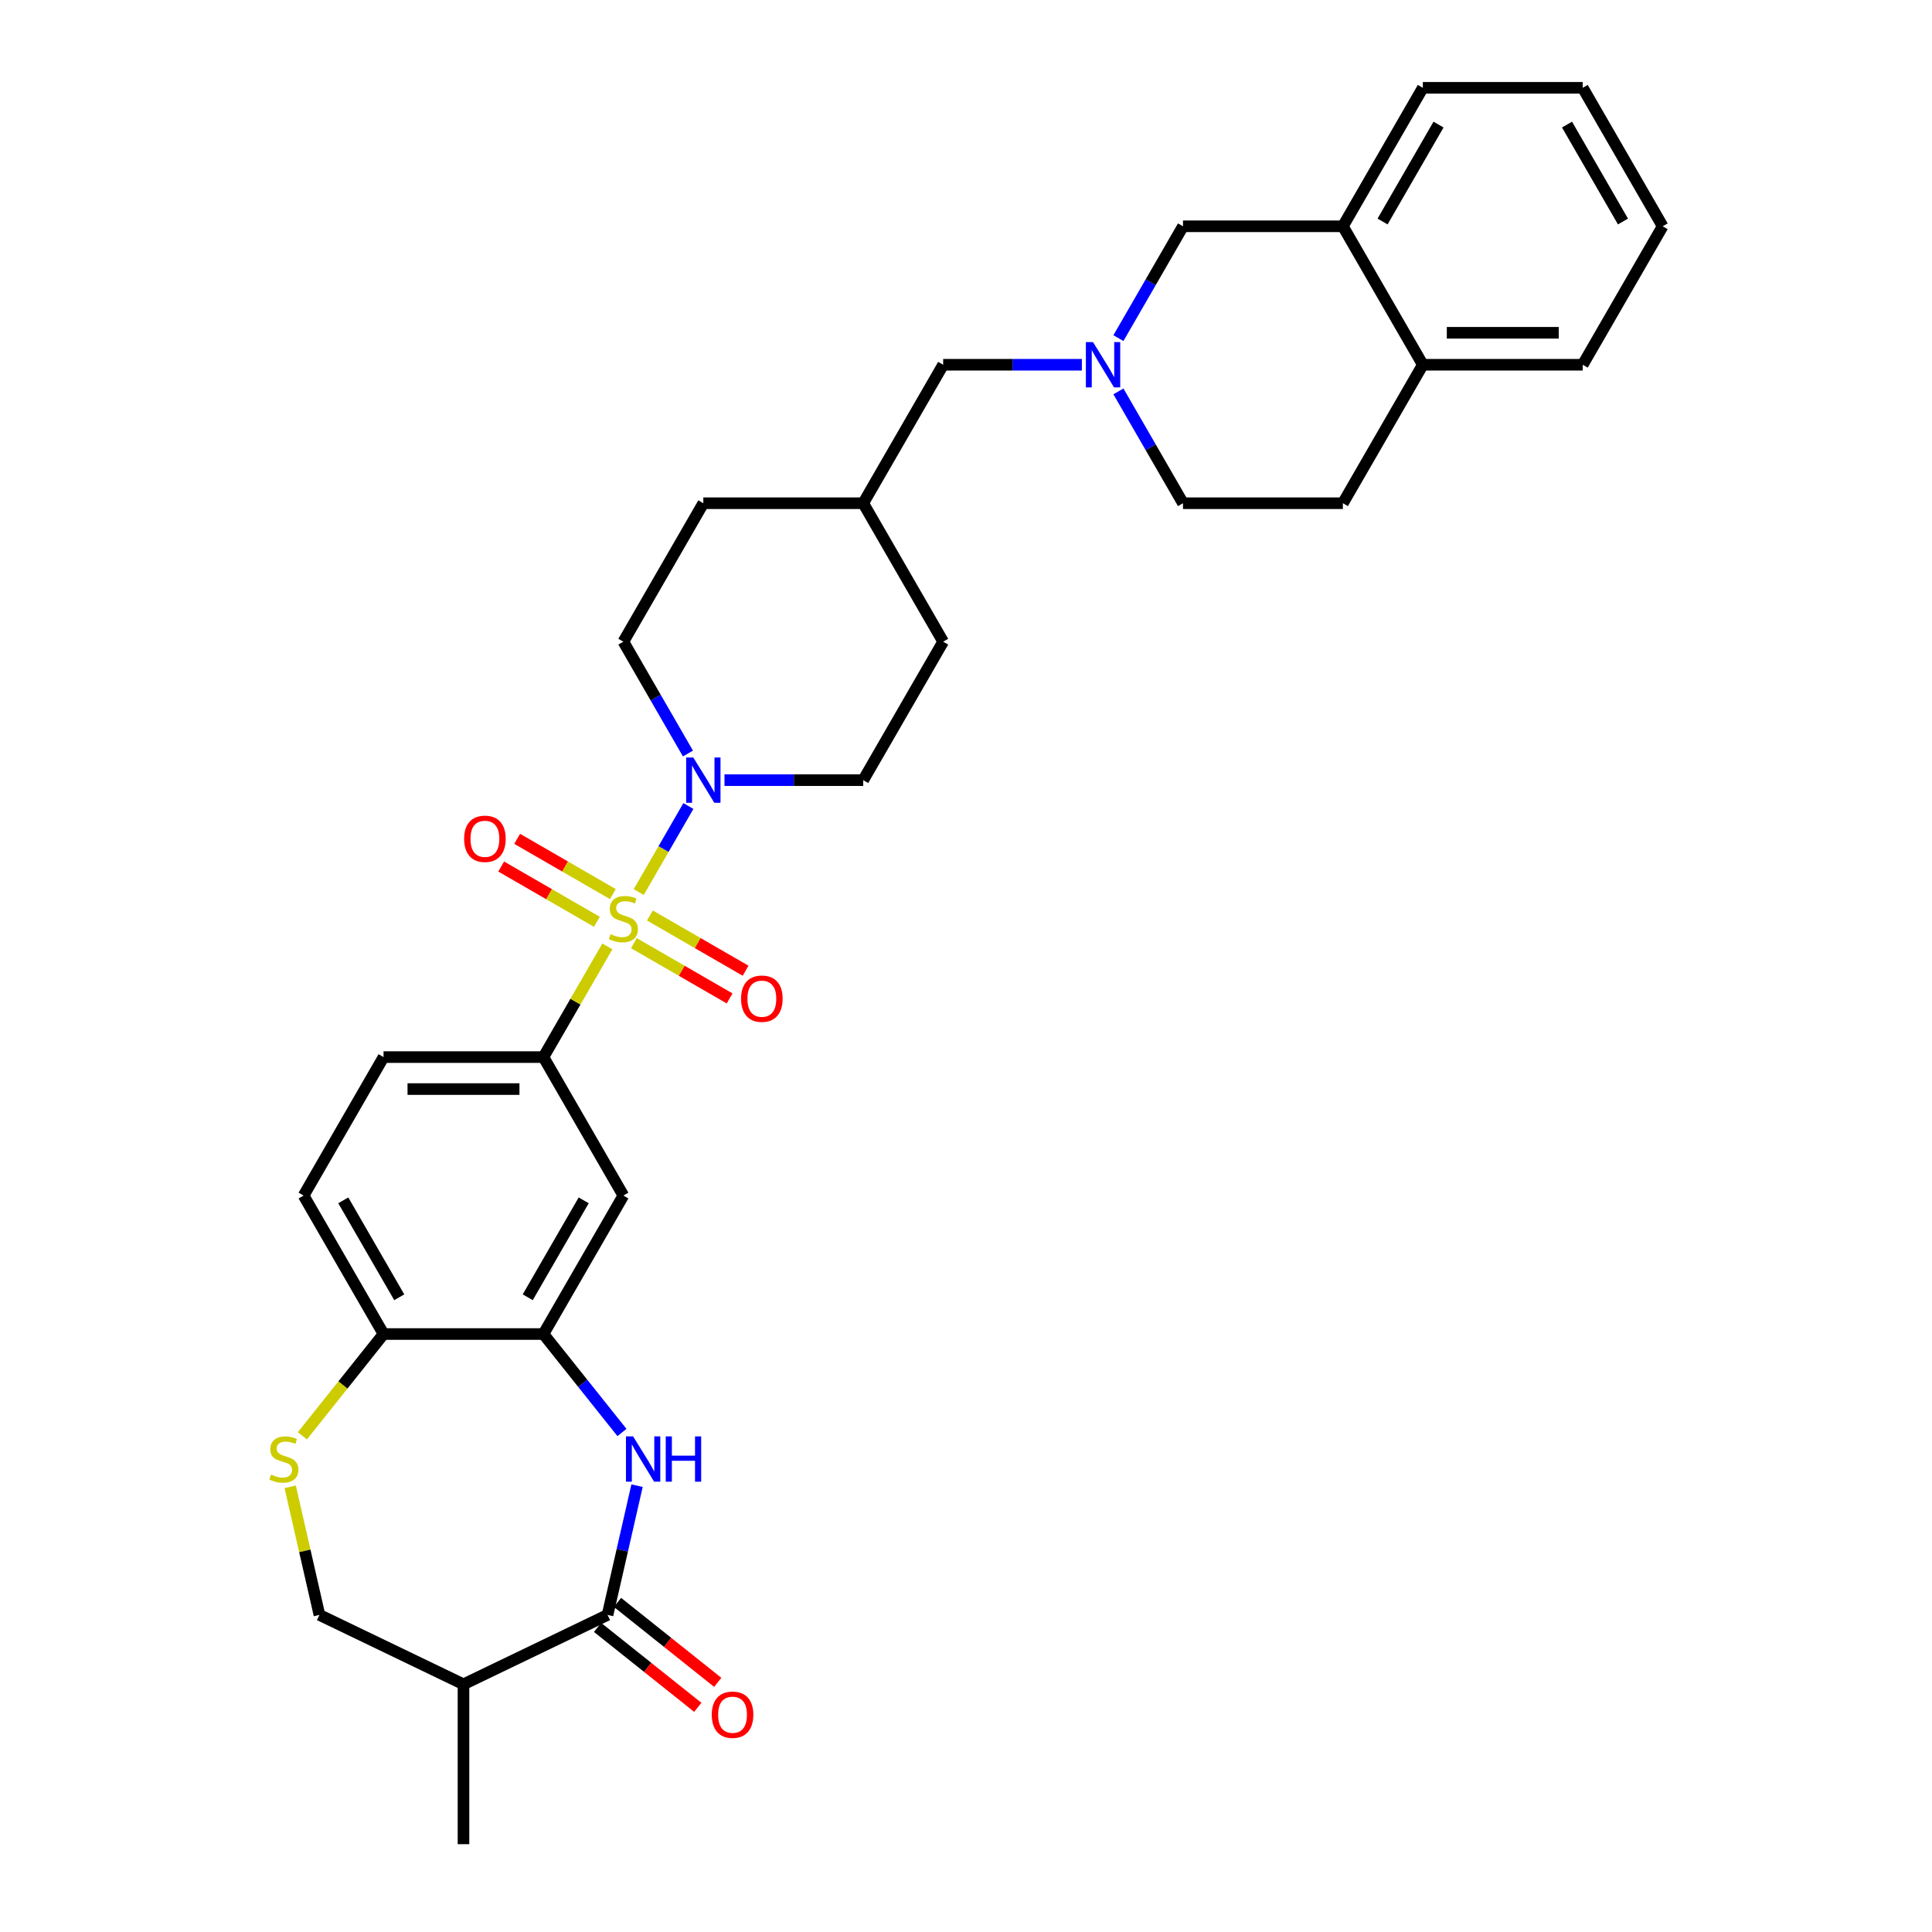 <?xml version='1.0' encoding='iso-8859-1'?>
<svg version='1.1' baseProfile='full'
              xmlns='http://www.w3.org/2000/svg'
                      xmlns:rdkit='http://www.rdkit.org/xml'
                      xmlns:xlink='http://www.w3.org/1999/xlink'
                  xml:space='preserve'
width='1000px' height='1000px' viewBox='0 0 1000 1000'>
<!-- END OF HEADER -->
<rect style='opacity:1.0;fill:#FFFFFF;stroke:none' width='1000' height='1000' x='0' y='0'> </rect>
<path class='bond-1' d='M 330.602,461.726 L 343.455,439.463' style='fill:none;fill-rule:evenodd;stroke:#CCCC00;stroke-width:6px;stroke-linecap:butt;stroke-linejoin:miter;stroke-opacity:1' />
<path class='bond-1' d='M 343.455,439.463 L 356.309,417.2' style='fill:none;fill-rule:evenodd;stroke:#0000FF;stroke-width:6px;stroke-linecap:butt;stroke-linejoin:miter;stroke-opacity:1' />
<path class='bond-3' d='M 314.356,489.863 L 297.819,518.507' style='fill:none;fill-rule:evenodd;stroke:#CCCC00;stroke-width:6px;stroke-linecap:butt;stroke-linejoin:miter;stroke-opacity:1' />
<path class='bond-3' d='M 297.819,518.507 L 281.281,547.151' style='fill:none;fill-rule:evenodd;stroke:#000000;stroke-width:6px;stroke-linecap:butt;stroke-linejoin:miter;stroke-opacity:1' />
<path class='bond-10' d='M 328.106,488.18 L 352.874,502.48' style='fill:none;fill-rule:evenodd;stroke:#CCCC00;stroke-width:6px;stroke-linecap:butt;stroke-linejoin:miter;stroke-opacity:1' />
<path class='bond-10' d='M 352.874,502.48 L 377.643,516.78' style='fill:none;fill-rule:evenodd;stroke:#FF0000;stroke-width:6px;stroke-linecap:butt;stroke-linejoin:miter;stroke-opacity:1' />
<path class='bond-10' d='M 336.382,473.846 L 361.15,488.146' style='fill:none;fill-rule:evenodd;stroke:#CCCC00;stroke-width:6px;stroke-linecap:butt;stroke-linejoin:miter;stroke-opacity:1' />
<path class='bond-10' d='M 361.15,488.146 L 385.919,502.446' style='fill:none;fill-rule:evenodd;stroke:#FF0000;stroke-width:6px;stroke-linecap:butt;stroke-linejoin:miter;stroke-opacity:1' />
<path class='bond-11' d='M 317.215,462.78 L 292.447,448.48' style='fill:none;fill-rule:evenodd;stroke:#CCCC00;stroke-width:6px;stroke-linecap:butt;stroke-linejoin:miter;stroke-opacity:1' />
<path class='bond-11' d='M 292.447,448.48 L 267.679,434.18' style='fill:none;fill-rule:evenodd;stroke:#FF0000;stroke-width:6px;stroke-linecap:butt;stroke-linejoin:miter;stroke-opacity:1' />
<path class='bond-11' d='M 308.939,477.114 L 284.171,462.814' style='fill:none;fill-rule:evenodd;stroke:#CCCC00;stroke-width:6px;stroke-linecap:butt;stroke-linejoin:miter;stroke-opacity:1' />
<path class='bond-11' d='M 284.171,462.814 L 259.403,448.514' style='fill:none;fill-rule:evenodd;stroke:#FF0000;stroke-width:6px;stroke-linecap:butt;stroke-linejoin:miter;stroke-opacity:1' />
<path class='bond-0' d='M 321.923,741.456 L 301.602,715.974' style='fill:none;fill-rule:evenodd;stroke:#0000FF;stroke-width:6px;stroke-linecap:butt;stroke-linejoin:miter;stroke-opacity:1' />
<path class='bond-0' d='M 301.602,715.974 L 281.281,690.493' style='fill:none;fill-rule:evenodd;stroke:#000000;stroke-width:6px;stroke-linecap:butt;stroke-linejoin:miter;stroke-opacity:1' />
<path class='bond-2' d='M 329.734,768.984 L 322.099,802.431' style='fill:none;fill-rule:evenodd;stroke:#0000FF;stroke-width:6px;stroke-linecap:butt;stroke-linejoin:miter;stroke-opacity:1' />
<path class='bond-2' d='M 322.099,802.431 L 314.465,835.879' style='fill:none;fill-rule:evenodd;stroke:#000000;stroke-width:6px;stroke-linecap:butt;stroke-linejoin:miter;stroke-opacity:1' />
<path class='bond-16' d='M 374.997,403.809 L 410.898,403.809' style='fill:none;fill-rule:evenodd;stroke:#0000FF;stroke-width:6px;stroke-linecap:butt;stroke-linejoin:miter;stroke-opacity:1' />
<path class='bond-16' d='M 410.898,403.809 L 446.798,403.809' style='fill:none;fill-rule:evenodd;stroke:#000000;stroke-width:6px;stroke-linecap:butt;stroke-linejoin:miter;stroke-opacity:1' />
<path class='bond-17' d='M 356.08,390.022 L 339.37,361.08' style='fill:none;fill-rule:evenodd;stroke:#0000FF;stroke-width:6px;stroke-linecap:butt;stroke-linejoin:miter;stroke-opacity:1' />
<path class='bond-17' d='M 339.37,361.08 L 322.661,332.138' style='fill:none;fill-rule:evenodd;stroke:#000000;stroke-width:6px;stroke-linecap:butt;stroke-linejoin:miter;stroke-opacity:1' />
<path class='bond-8' d='M 314.465,835.879 L 239.902,871.787' style='fill:none;fill-rule:evenodd;stroke:#000000;stroke-width:6px;stroke-linecap:butt;stroke-linejoin:miter;stroke-opacity:1' />
<path class='bond-15' d='M 309.305,842.35 L 335.243,863.034' style='fill:none;fill-rule:evenodd;stroke:#000000;stroke-width:6px;stroke-linecap:butt;stroke-linejoin:miter;stroke-opacity:1' />
<path class='bond-15' d='M 335.243,863.034 L 361.181,883.719' style='fill:none;fill-rule:evenodd;stroke:#FF0000;stroke-width:6px;stroke-linecap:butt;stroke-linejoin:miter;stroke-opacity:1' />
<path class='bond-15' d='M 319.625,829.409 L 345.563,850.094' style='fill:none;fill-rule:evenodd;stroke:#000000;stroke-width:6px;stroke-linecap:butt;stroke-linejoin:miter;stroke-opacity:1' />
<path class='bond-15' d='M 345.563,850.094 L 371.5,870.779' style='fill:none;fill-rule:evenodd;stroke:#FF0000;stroke-width:6px;stroke-linecap:butt;stroke-linejoin:miter;stroke-opacity:1' />
<path class='bond-5' d='M 281.281,547.151 L 322.661,618.822' style='fill:none;fill-rule:evenodd;stroke:#000000;stroke-width:6px;stroke-linecap:butt;stroke-linejoin:miter;stroke-opacity:1' />
<path class='bond-19' d='M 281.281,547.151 L 198.523,547.151' style='fill:none;fill-rule:evenodd;stroke:#000000;stroke-width:6px;stroke-linecap:butt;stroke-linejoin:miter;stroke-opacity:1' />
<path class='bond-19' d='M 268.868,563.703 L 210.937,563.703' style='fill:none;fill-rule:evenodd;stroke:#000000;stroke-width:6px;stroke-linecap:butt;stroke-linejoin:miter;stroke-opacity:1' />
<path class='bond-4' d='M 281.281,690.493 L 322.661,618.822' style='fill:none;fill-rule:evenodd;stroke:#000000;stroke-width:6px;stroke-linecap:butt;stroke-linejoin:miter;stroke-opacity:1' />
<path class='bond-4' d='M 273.154,671.466 L 302.12,621.297' style='fill:none;fill-rule:evenodd;stroke:#000000;stroke-width:6px;stroke-linecap:butt;stroke-linejoin:miter;stroke-opacity:1' />
<path class='bond-33' d='M 281.281,690.493 L 198.523,690.493' style='fill:none;fill-rule:evenodd;stroke:#000000;stroke-width:6px;stroke-linecap:butt;stroke-linejoin:miter;stroke-opacity:1' />
<path class='bond-6' d='M 156.507,743.179 L 177.515,716.836' style='fill:none;fill-rule:evenodd;stroke:#CCCC00;stroke-width:6px;stroke-linecap:butt;stroke-linejoin:miter;stroke-opacity:1' />
<path class='bond-6' d='M 177.515,716.836 L 198.523,690.493' style='fill:none;fill-rule:evenodd;stroke:#000000;stroke-width:6px;stroke-linecap:butt;stroke-linejoin:miter;stroke-opacity:1' />
<path class='bond-14' d='M 150.207,769.579 L 157.773,802.729' style='fill:none;fill-rule:evenodd;stroke:#CCCC00;stroke-width:6px;stroke-linecap:butt;stroke-linejoin:miter;stroke-opacity:1' />
<path class='bond-14' d='M 157.773,802.729 L 165.339,835.879' style='fill:none;fill-rule:evenodd;stroke:#000000;stroke-width:6px;stroke-linecap:butt;stroke-linejoin:miter;stroke-opacity:1' />
<path class='bond-7' d='M 559.979,188.796 L 524.078,188.796' style='fill:none;fill-rule:evenodd;stroke:#0000FF;stroke-width:6px;stroke-linecap:butt;stroke-linejoin:miter;stroke-opacity:1' />
<path class='bond-7' d='M 524.078,188.796 L 488.178,188.796' style='fill:none;fill-rule:evenodd;stroke:#000000;stroke-width:6px;stroke-linecap:butt;stroke-linejoin:miter;stroke-opacity:1' />
<path class='bond-13' d='M 578.896,175.009 L 595.606,146.067' style='fill:none;fill-rule:evenodd;stroke:#0000FF;stroke-width:6px;stroke-linecap:butt;stroke-linejoin:miter;stroke-opacity:1' />
<path class='bond-13' d='M 595.606,146.067 L 612.315,117.125' style='fill:none;fill-rule:evenodd;stroke:#000000;stroke-width:6px;stroke-linecap:butt;stroke-linejoin:miter;stroke-opacity:1' />
<path class='bond-22' d='M 578.896,202.584 L 595.606,231.526' style='fill:none;fill-rule:evenodd;stroke:#0000FF;stroke-width:6px;stroke-linecap:butt;stroke-linejoin:miter;stroke-opacity:1' />
<path class='bond-22' d='M 595.606,231.526 L 612.315,260.467' style='fill:none;fill-rule:evenodd;stroke:#000000;stroke-width:6px;stroke-linecap:butt;stroke-linejoin:miter;stroke-opacity:1' />
<path class='bond-27' d='M 239.902,871.787 L 239.902,954.545' style='fill:none;fill-rule:evenodd;stroke:#000000;stroke-width:6px;stroke-linecap:butt;stroke-linejoin:miter;stroke-opacity:1' />
<path class='bond-34' d='M 239.902,871.787 L 165.339,835.879' style='fill:none;fill-rule:evenodd;stroke:#000000;stroke-width:6px;stroke-linecap:butt;stroke-linejoin:miter;stroke-opacity:1' />
<path class='bond-9' d='M 198.523,690.493 L 157.144,618.822' style='fill:none;fill-rule:evenodd;stroke:#000000;stroke-width:6px;stroke-linecap:butt;stroke-linejoin:miter;stroke-opacity:1' />
<path class='bond-9' d='M 206.65,671.466 L 177.685,621.297' style='fill:none;fill-rule:evenodd;stroke:#000000;stroke-width:6px;stroke-linecap:butt;stroke-linejoin:miter;stroke-opacity:1' />
<path class='bond-12' d='M 695.074,117.125 L 612.315,117.125' style='fill:none;fill-rule:evenodd;stroke:#000000;stroke-width:6px;stroke-linecap:butt;stroke-linejoin:miter;stroke-opacity:1' />
<path class='bond-28' d='M 695.074,117.125 L 736.453,45.455' style='fill:none;fill-rule:evenodd;stroke:#000000;stroke-width:6px;stroke-linecap:butt;stroke-linejoin:miter;stroke-opacity:1' />
<path class='bond-28' d='M 715.615,114.651 L 744.58,64.481' style='fill:none;fill-rule:evenodd;stroke:#000000;stroke-width:6px;stroke-linecap:butt;stroke-linejoin:miter;stroke-opacity:1' />
<path class='bond-35' d='M 695.074,117.125 L 736.453,188.796' style='fill:none;fill-rule:evenodd;stroke:#000000;stroke-width:6px;stroke-linecap:butt;stroke-linejoin:miter;stroke-opacity:1' />
<path class='bond-25' d='M 446.798,403.809 L 488.178,332.138' style='fill:none;fill-rule:evenodd;stroke:#000000;stroke-width:6px;stroke-linecap:butt;stroke-linejoin:miter;stroke-opacity:1' />
<path class='bond-26' d='M 322.661,332.138 L 364.04,260.467' style='fill:none;fill-rule:evenodd;stroke:#000000;stroke-width:6px;stroke-linecap:butt;stroke-linejoin:miter;stroke-opacity:1' />
<path class='bond-18' d='M 736.453,188.796 L 695.074,260.467' style='fill:none;fill-rule:evenodd;stroke:#000000;stroke-width:6px;stroke-linecap:butt;stroke-linejoin:miter;stroke-opacity:1' />
<path class='bond-29' d='M 736.453,188.796 L 819.211,188.796' style='fill:none;fill-rule:evenodd;stroke:#000000;stroke-width:6px;stroke-linecap:butt;stroke-linejoin:miter;stroke-opacity:1' />
<path class='bond-29' d='M 748.867,172.245 L 806.798,172.245' style='fill:none;fill-rule:evenodd;stroke:#000000;stroke-width:6px;stroke-linecap:butt;stroke-linejoin:miter;stroke-opacity:1' />
<path class='bond-20' d='M 198.523,547.151 L 157.144,618.822' style='fill:none;fill-rule:evenodd;stroke:#000000;stroke-width:6px;stroke-linecap:butt;stroke-linejoin:miter;stroke-opacity:1' />
<path class='bond-21' d='M 488.178,188.796 L 446.798,260.467' style='fill:none;fill-rule:evenodd;stroke:#000000;stroke-width:6px;stroke-linecap:butt;stroke-linejoin:miter;stroke-opacity:1' />
<path class='bond-23' d='M 612.315,260.467 L 695.074,260.467' style='fill:none;fill-rule:evenodd;stroke:#000000;stroke-width:6px;stroke-linecap:butt;stroke-linejoin:miter;stroke-opacity:1' />
<path class='bond-24' d='M 446.798,260.467 L 364.04,260.467' style='fill:none;fill-rule:evenodd;stroke:#000000;stroke-width:6px;stroke-linecap:butt;stroke-linejoin:miter;stroke-opacity:1' />
<path class='bond-32' d='M 446.798,260.467 L 488.178,332.138' style='fill:none;fill-rule:evenodd;stroke:#000000;stroke-width:6px;stroke-linecap:butt;stroke-linejoin:miter;stroke-opacity:1' />
<path class='bond-30' d='M 736.453,45.455 L 819.211,45.455' style='fill:none;fill-rule:evenodd;stroke:#000000;stroke-width:6px;stroke-linecap:butt;stroke-linejoin:miter;stroke-opacity:1' />
<path class='bond-31' d='M 819.211,188.796 L 860.591,117.125' style='fill:none;fill-rule:evenodd;stroke:#000000;stroke-width:6px;stroke-linecap:butt;stroke-linejoin:miter;stroke-opacity:1' />
<path class='bond-36' d='M 819.211,45.455 L 860.591,117.125' style='fill:none;fill-rule:evenodd;stroke:#000000;stroke-width:6px;stroke-linecap:butt;stroke-linejoin:miter;stroke-opacity:1' />
<path class='bond-36' d='M 811.084,64.481 L 840.049,114.651' style='fill:none;fill-rule:evenodd;stroke:#000000;stroke-width:6px;stroke-linecap:butt;stroke-linejoin:miter;stroke-opacity:1' />
<path  class='atom-0' d='M 316.04 483.524
Q 316.305 483.623, 317.397 484.087
Q 318.49 484.55, 319.681 484.848
Q 320.906 485.113, 322.098 485.113
Q 324.316 485.113, 325.607 484.054
Q 326.898 482.961, 326.898 481.075
Q 326.898 479.783, 326.236 478.989
Q 325.607 478.195, 324.614 477.764
Q 323.621 477.334, 321.965 476.837
Q 319.88 476.208, 318.622 475.612
Q 317.397 475.017, 316.503 473.759
Q 315.643 472.501, 315.643 470.382
Q 315.643 467.436, 317.629 465.615
Q 319.648 463.795, 323.621 463.795
Q 326.335 463.795, 329.414 465.086
L 328.652 467.635
Q 325.839 466.476, 323.72 466.476
Q 321.436 466.476, 320.178 467.436
Q 318.92 468.363, 318.953 469.985
Q 318.953 471.243, 319.582 472.004
Q 320.244 472.766, 321.171 473.196
Q 322.131 473.626, 323.72 474.123
Q 325.839 474.785, 327.096 475.447
Q 328.354 476.109, 329.248 477.466
Q 330.175 478.79, 330.175 481.075
Q 330.175 484.319, 327.99 486.073
Q 325.839 487.794, 322.23 487.794
Q 320.145 487.794, 318.556 487.331
Q 317 486.901, 315.146 486.139
L 316.04 483.524
' fill='#CCCC00'/>
<path  class='atom-1' d='M 327.7 743.477
L 335.38 755.891
Q 336.141 757.116, 337.366 759.334
Q 338.591 761.552, 338.657 761.684
L 338.657 743.477
L 341.769 743.477
L 341.769 766.915
L 338.558 766.915
L 330.315 753.342
Q 329.355 751.753, 328.329 749.933
Q 327.336 748.112, 327.038 747.549
L 327.038 766.915
L 323.992 766.915
L 323.992 743.477
L 327.7 743.477
' fill='#0000FF'/>
<path  class='atom-1' d='M 344.583 743.477
L 347.76 743.477
L 347.76 753.441
L 359.744 753.441
L 359.744 743.477
L 362.922 743.477
L 362.922 766.915
L 359.744 766.915
L 359.744 756.09
L 347.76 756.09
L 347.76 766.915
L 344.583 766.915
L 344.583 743.477
' fill='#0000FF'/>
<path  class='atom-2' d='M 358.859 392.091
L 366.539 404.504
Q 367.301 405.729, 368.525 407.947
Q 369.75 410.165, 369.816 410.297
L 369.816 392.091
L 372.928 392.091
L 372.928 415.528
L 369.717 415.528
L 361.474 401.955
Q 360.514 400.366, 359.488 398.546
Q 358.495 396.725, 358.197 396.162
L 358.197 415.528
L 355.152 415.528
L 355.152 392.091
L 358.859 392.091
' fill='#0000FF'/>
<path  class='atom-7' d='M 140.303 763.24
Q 140.568 763.339, 141.66 763.803
Q 142.753 764.266, 143.945 764.564
Q 145.169 764.829, 146.361 764.829
Q 148.579 764.829, 149.87 763.77
Q 151.161 762.677, 151.161 760.79
Q 151.161 759.499, 150.499 758.705
Q 149.87 757.91, 148.877 757.48
Q 147.884 757.05, 146.229 756.553
Q 144.143 755.924, 142.885 755.328
Q 141.66 754.733, 140.767 753.475
Q 139.906 752.217, 139.906 750.098
Q 139.906 747.152, 141.892 745.331
Q 143.912 743.51, 147.884 743.51
Q 150.598 743.51, 153.677 744.801
L 152.916 747.35
Q 150.102 746.192, 147.983 746.192
Q 145.699 746.192, 144.441 747.152
Q 143.183 748.079, 143.216 749.701
Q 143.216 750.959, 143.845 751.72
Q 144.507 752.481, 145.434 752.912
Q 146.394 753.342, 147.983 753.839
Q 150.102 754.501, 151.36 755.163
Q 152.618 755.825, 153.512 757.182
Q 154.438 758.506, 154.438 760.79
Q 154.438 764.035, 152.254 765.789
Q 150.102 767.51, 146.494 767.51
Q 144.408 767.51, 142.819 767.047
Q 141.263 766.617, 139.409 765.855
L 140.303 763.24
' fill='#CCCC00'/>
<path  class='atom-8' d='M 565.755 177.078
L 573.435 189.492
Q 574.197 190.716, 575.421 192.934
Q 576.646 195.152, 576.713 195.285
L 576.713 177.078
L 579.824 177.078
L 579.824 200.515
L 576.613 200.515
L 568.37 186.943
Q 567.41 185.354, 566.384 183.533
Q 565.391 181.712, 565.093 181.149
L 565.093 200.515
L 562.048 200.515
L 562.048 177.078
L 565.755 177.078
' fill='#0000FF'/>
<path  class='atom-11' d='M 383.573 516.925
Q 383.573 511.298, 386.354 508.153
Q 389.134 505.008, 394.332 505.008
Q 399.529 505.008, 402.309 508.153
Q 405.09 511.298, 405.09 516.925
Q 405.09 522.619, 402.276 525.863
Q 399.463 529.074, 394.332 529.074
Q 389.167 529.074, 386.354 525.863
Q 383.573 522.652, 383.573 516.925
M 394.332 526.426
Q 397.907 526.426, 399.827 524.043
Q 401.78 521.626, 401.78 516.925
Q 401.78 512.324, 399.827 510.007
Q 397.907 507.657, 394.332 507.657
Q 390.756 507.657, 388.803 509.974
Q 386.883 512.291, 386.883 516.925
Q 386.883 521.659, 388.803 524.043
Q 390.756 526.426, 394.332 526.426
' fill='#FF0000'/>
<path  class='atom-12' d='M 240.231 434.167
Q 240.231 428.539, 243.012 425.395
Q 245.792 422.25, 250.99 422.25
Q 256.187 422.25, 258.968 425.395
Q 261.748 428.539, 261.748 434.167
Q 261.748 439.861, 258.935 443.105
Q 256.121 446.316, 250.99 446.316
Q 245.826 446.316, 243.012 443.105
Q 240.231 439.894, 240.231 434.167
M 250.99 443.668
Q 254.565 443.668, 256.485 441.284
Q 258.438 438.868, 258.438 434.167
Q 258.438 429.566, 256.485 427.248
Q 254.565 424.898, 250.99 424.898
Q 247.415 424.898, 245.461 427.215
Q 243.541 429.533, 243.541 434.167
Q 243.541 438.901, 245.461 441.284
Q 247.415 443.668, 250.99 443.668
' fill='#FF0000'/>
<path  class='atom-16' d='M 368.41 887.545
Q 368.41 881.917, 371.19 878.772
Q 373.971 875.628, 379.168 875.628
Q 384.365 875.628, 387.146 878.772
Q 389.927 881.917, 389.927 887.545
Q 389.927 893.239, 387.113 896.483
Q 384.299 899.694, 379.168 899.694
Q 374.004 899.694, 371.19 896.483
Q 368.41 893.272, 368.41 887.545
M 379.168 897.045
Q 382.743 897.045, 384.663 894.662
Q 386.616 892.245, 386.616 887.545
Q 386.616 882.943, 384.663 880.626
Q 382.743 878.276, 379.168 878.276
Q 375.593 878.276, 373.64 880.593
Q 371.72 882.91, 371.72 887.545
Q 371.72 892.279, 373.64 894.662
Q 375.593 897.045, 379.168 897.045
' fill='#FF0000'/>
</svg>

